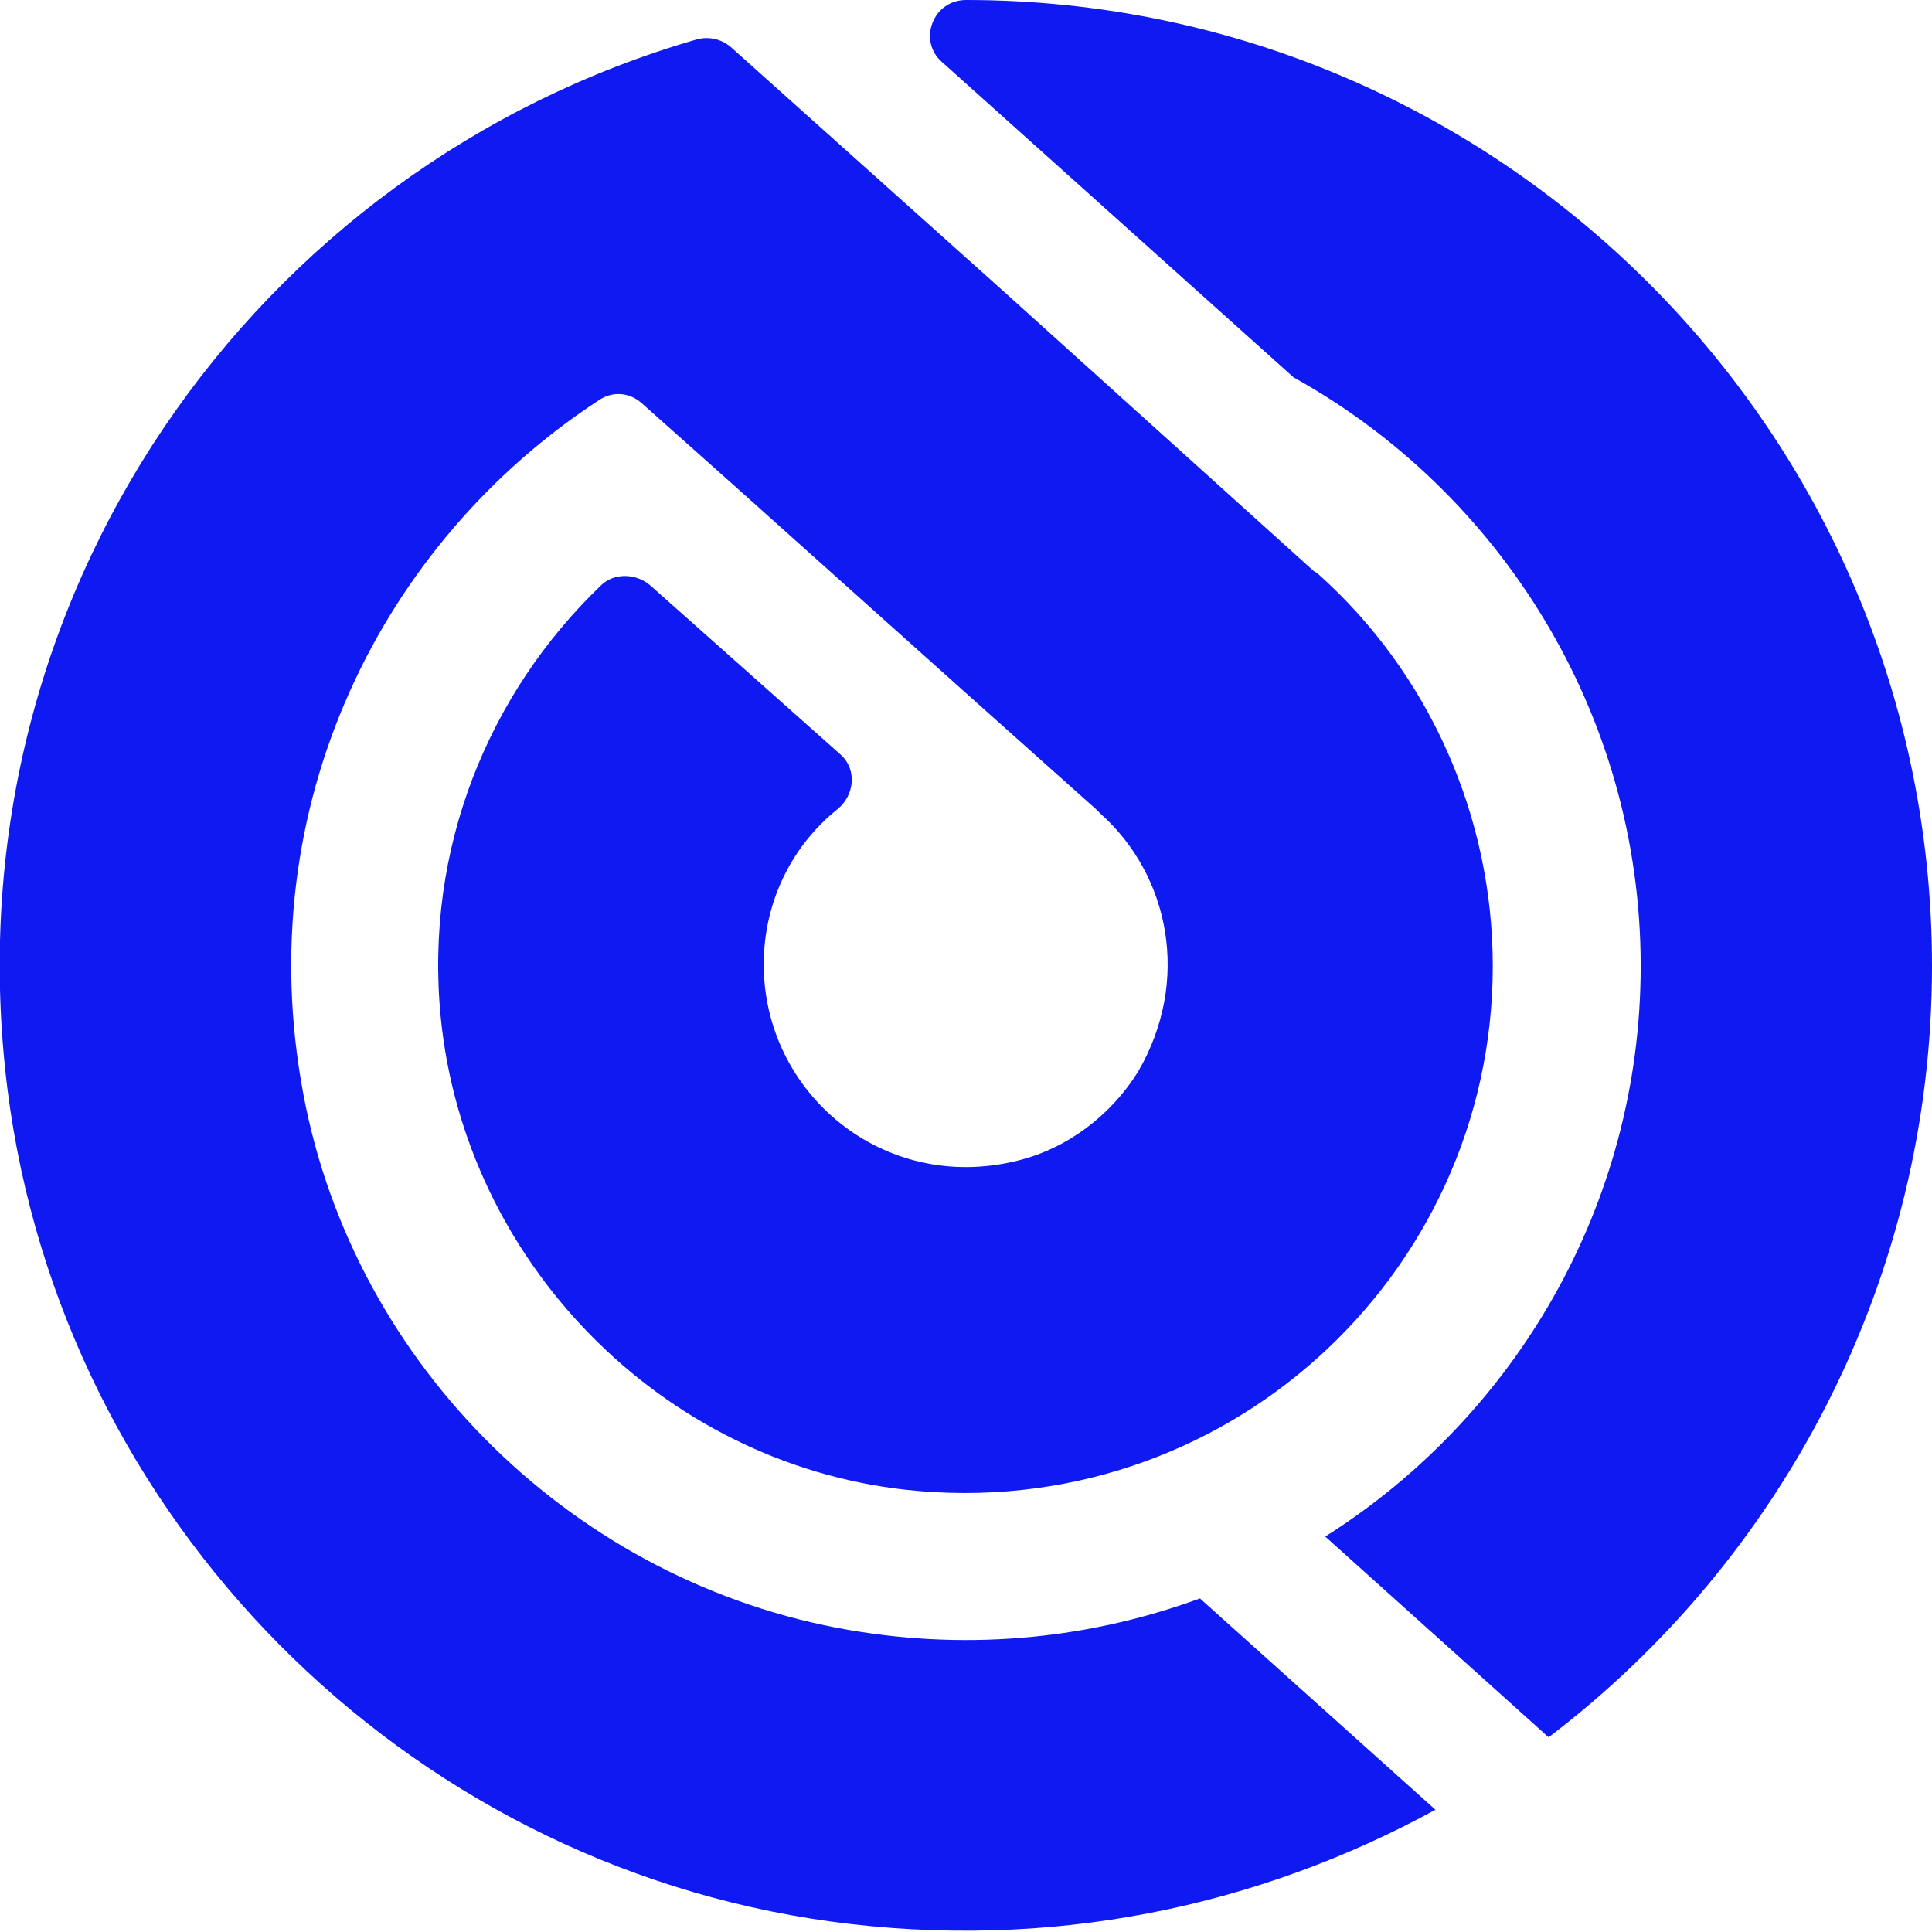 <?xml version="1.0" encoding="utf-8"?>
<svg version="1.1" id="Capa_1" xmlns="http://www.w3.org/2000/svg" xmlns:xlink="http://www.w3.org/1999/xlink" x="0px" y="0px"
	 viewBox="0 0 128 128" style="enable-background:new 0 0 128 128;" xml:space="preserve">
<style type="text/css">
	.st0{fill:#0F1AF2;}
</style>
<g>
	<g>
		<path class="st0" d="M64,0L64,0c-2.2,0-3.2,2.7-1.6,4.1L85.7,25c13.7,7.6,23,22.3,23,39c0,15.9-8.4,29.9-20.9,37.8c0,0,0,0,0,0
			l14.8,13.3C118,103.4,128,84.8,128,64C128,28.7,99.3,0,64,0z"/>
		<path class="st0" d="M56.3,108c-18.1-3.1-32.8-17.4-36.2-35.5c-3.6-19.1,5.2-36.6,19.6-46c0.9-0.6,2-0.5,2.8,0.2l6.4,5.7l0,0
			l15.3,13.7l8.4,7.5l0,0l0,0l0,0c0.1,0.1,0.2,0.2,0.3,0.3l0,0c4.6,4.1,6,11.1,2.5,17.1c-1.8,2.9-4.7,5.1-8,5.9
			c-8.9,2.2-16.8-4.5-16.8-13c0-4.2,1.9-7.9,4.9-10.3c1.1-0.9,1.3-2.6,0.2-3.6L43.1,38.8c-0.9-0.8-2.4-0.9-3.3,0
			c-7.4,7.1-11.7,17.4-10.6,28.6C30.8,83.6,43.8,96.9,60,98.7C81,101,98.9,84.6,98.9,64c0-9.9-4.2-19.4-11.6-26
			c-0.1-0.1-0.2-0.1-0.3-0.2l0,0L66.6,19.4h0L48.4,3.1c-0.6-0.5-1.4-0.7-2.2-0.5C17,11-3.6,39.6,0.5,72.2
			c3.6,28.4,26.2,51.2,54.5,55.1c14.6,2,28.4-1,40.1-7.4l-15.6-14C72.4,108.5,64.5,109.4,56.3,108z"/>
	</g>
</g>
</svg> 